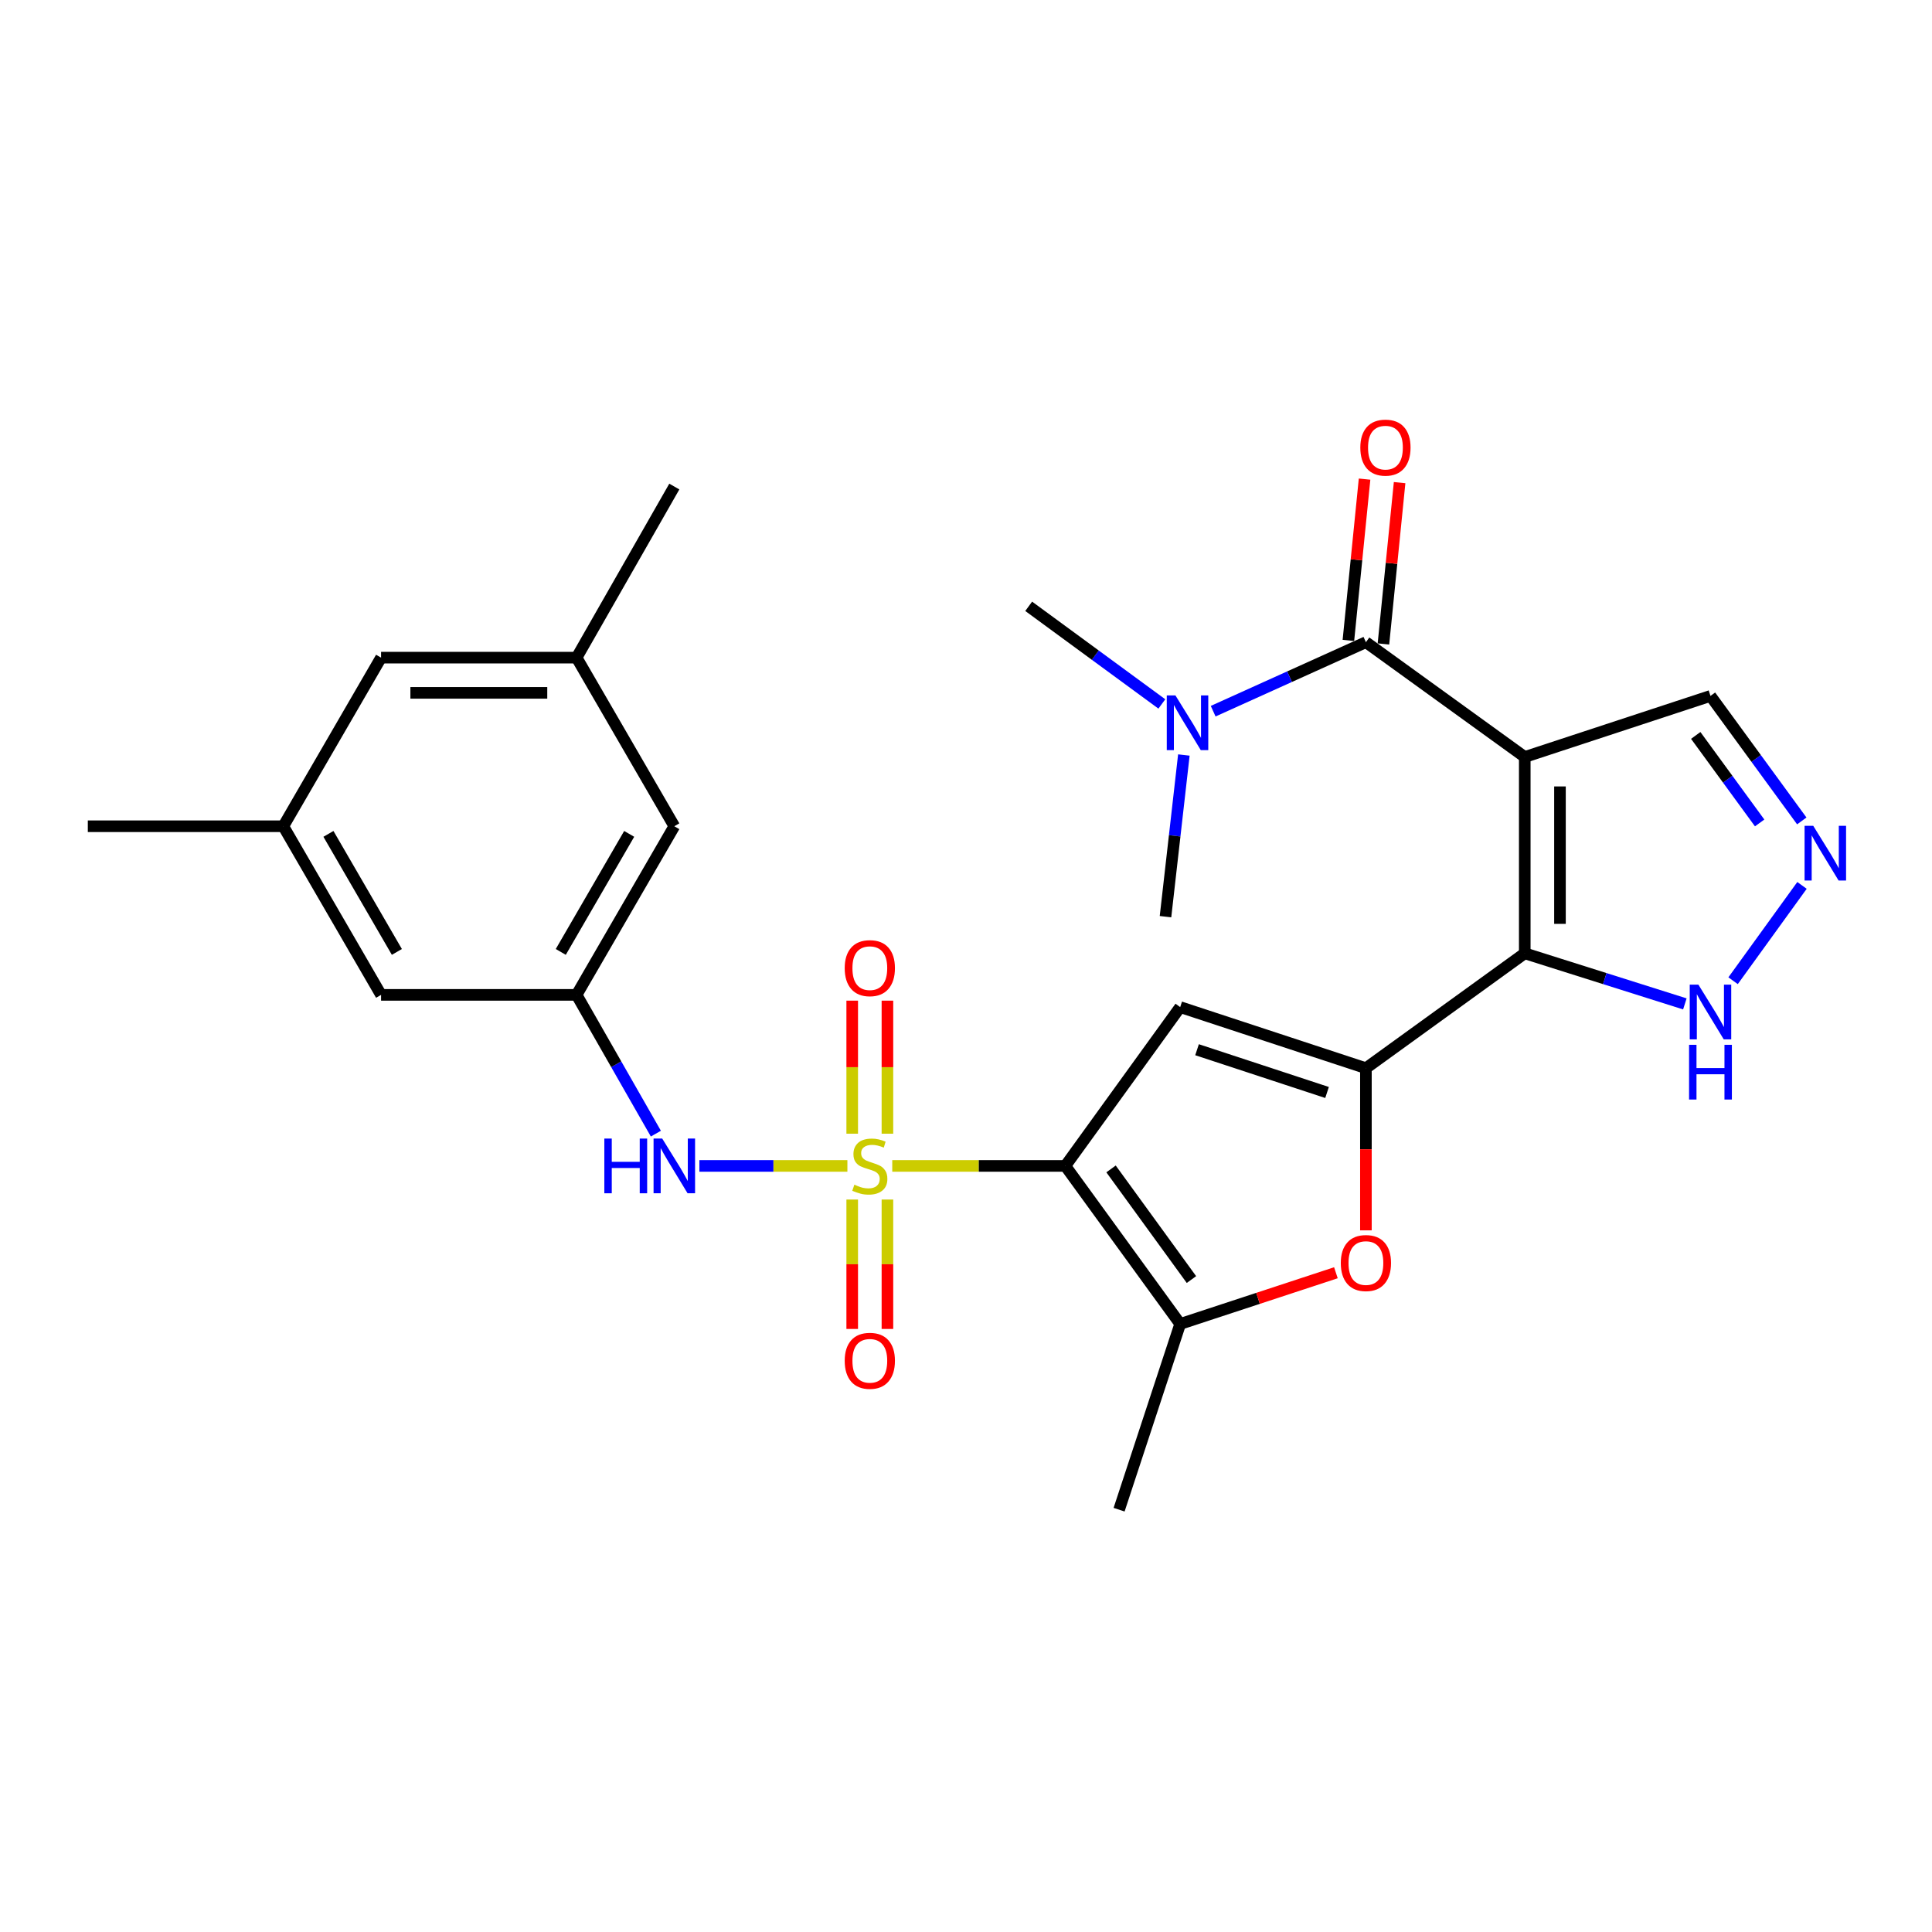 <?xml version='1.0' encoding='iso-8859-1'?>
<svg version='1.1' baseProfile='full'
              xmlns='http://www.w3.org/2000/svg'
                      xmlns:rdkit='http://www.rdkit.org/xml'
                      xmlns:xlink='http://www.w3.org/1999/xlink'
                  xml:space='preserve'
width='1000px' height='1000px' viewBox='0 0 1000 1000'>
<!-- END OF HEADER -->
<rect style='opacity:1.0;fill:#FFFFFF;stroke:none' width='1000' height='1000' x='0' y='0'> </rect>
<path class='bond-0' d='M 461.828,603.479 L 506.62,603.479' style='fill:none;fill-rule:evenodd;stroke:#CCCC00;stroke-width:6px;stroke-linecap:butt;stroke-linejoin:miter;stroke-opacity:1' />
<path class='bond-0' d='M 506.62,603.479 L 551.412,603.479' style='fill:none;fill-rule:evenodd;stroke:#000000;stroke-width:6px;stroke-linecap:butt;stroke-linejoin:miter;stroke-opacity:1' />
<path class='bond-8' d='M 438.608,603.479 L 400.306,603.479' style='fill:none;fill-rule:evenodd;stroke:#CCCC00;stroke-width:6px;stroke-linecap:butt;stroke-linejoin:miter;stroke-opacity:1' />
<path class='bond-8' d='M 400.306,603.479 L 362.004,603.479' style='fill:none;fill-rule:evenodd;stroke:#0000FF;stroke-width:6px;stroke-linecap:butt;stroke-linejoin:miter;stroke-opacity:1' />
<path class='bond-11' d='M 459.332,586.798 L 459.332,552.366' style='fill:none;fill-rule:evenodd;stroke:#CCCC00;stroke-width:6px;stroke-linecap:butt;stroke-linejoin:miter;stroke-opacity:1' />
<path class='bond-11' d='M 459.332,552.366 L 459.332,517.934' style='fill:none;fill-rule:evenodd;stroke:#FF0000;stroke-width:6px;stroke-linecap:butt;stroke-linejoin:miter;stroke-opacity:1' />
<path class='bond-11' d='M 441.104,586.798 L 441.104,552.366' style='fill:none;fill-rule:evenodd;stroke:#CCCC00;stroke-width:6px;stroke-linecap:butt;stroke-linejoin:miter;stroke-opacity:1' />
<path class='bond-11' d='M 441.104,552.366 L 441.104,517.934' style='fill:none;fill-rule:evenodd;stroke:#FF0000;stroke-width:6px;stroke-linecap:butt;stroke-linejoin:miter;stroke-opacity:1' />
<path class='bond-12' d='M 441.104,620.879 L 441.104,654.371' style='fill:none;fill-rule:evenodd;stroke:#CCCC00;stroke-width:6px;stroke-linecap:butt;stroke-linejoin:miter;stroke-opacity:1' />
<path class='bond-12' d='M 441.104,654.371 L 441.104,687.863' style='fill:none;fill-rule:evenodd;stroke:#FF0000;stroke-width:6px;stroke-linecap:butt;stroke-linejoin:miter;stroke-opacity:1' />
<path class='bond-12' d='M 459.332,620.879 L 459.332,654.371' style='fill:none;fill-rule:evenodd;stroke:#CCCC00;stroke-width:6px;stroke-linecap:butt;stroke-linejoin:miter;stroke-opacity:1' />
<path class='bond-12' d='M 459.332,654.371 L 459.332,687.863' style='fill:none;fill-rule:evenodd;stroke:#FF0000;stroke-width:6px;stroke-linecap:butt;stroke-linejoin:miter;stroke-opacity:1' />
<path class='bond-4' d='M 551.412,603.479 L 610.864,521.273' style='fill:none;fill-rule:evenodd;stroke:#000000;stroke-width:6px;stroke-linecap:butt;stroke-linejoin:miter;stroke-opacity:1' />
<path class='bond-6' d='M 551.412,603.479 L 610.864,685.28' style='fill:none;fill-rule:evenodd;stroke:#000000;stroke-width:6px;stroke-linecap:butt;stroke-linejoin:miter;stroke-opacity:1' />
<path class='bond-6' d='M 575.074,605.033 L 616.691,662.294' style='fill:none;fill-rule:evenodd;stroke:#000000;stroke-width:6px;stroke-linecap:butt;stroke-linejoin:miter;stroke-opacity:1' />
<path class='bond-1' d='M 789.211,391.816 L 789.211,493.435' style='fill:none;fill-rule:evenodd;stroke:#000000;stroke-width:6px;stroke-linecap:butt;stroke-linejoin:miter;stroke-opacity:1' />
<path class='bond-1' d='M 807.438,407.059 L 807.438,478.192' style='fill:none;fill-rule:evenodd;stroke:#000000;stroke-width:6px;stroke-linecap:butt;stroke-linejoin:miter;stroke-opacity:1' />
<path class='bond-5' d='M 789.211,391.816 L 706.994,332.394' style='fill:none;fill-rule:evenodd;stroke:#000000;stroke-width:6px;stroke-linecap:butt;stroke-linejoin:miter;stroke-opacity:1' />
<path class='bond-13' d='M 789.211,391.816 L 885.341,360.202' style='fill:none;fill-rule:evenodd;stroke:#000000;stroke-width:6px;stroke-linecap:butt;stroke-linejoin:miter;stroke-opacity:1' />
<path class='bond-2' d='M 789.211,493.435 L 706.994,552.898' style='fill:none;fill-rule:evenodd;stroke:#000000;stroke-width:6px;stroke-linecap:butt;stroke-linejoin:miter;stroke-opacity:1' />
<path class='bond-10' d='M 789.211,493.435 L 830.646,506.525' style='fill:none;fill-rule:evenodd;stroke:#000000;stroke-width:6px;stroke-linecap:butt;stroke-linejoin:miter;stroke-opacity:1' />
<path class='bond-10' d='M 830.646,506.525 L 872.08,519.615' style='fill:none;fill-rule:evenodd;stroke:#0000FF;stroke-width:6px;stroke-linecap:butt;stroke-linejoin:miter;stroke-opacity:1' />
<path class='bond-3' d='M 706.994,552.898 L 610.864,521.273' style='fill:none;fill-rule:evenodd;stroke:#000000;stroke-width:6px;stroke-linecap:butt;stroke-linejoin:miter;stroke-opacity:1' />
<path class='bond-3' d='M 686.878,565.468 L 619.587,543.331' style='fill:none;fill-rule:evenodd;stroke:#000000;stroke-width:6px;stroke-linecap:butt;stroke-linejoin:miter;stroke-opacity:1' />
<path class='bond-27' d='M 706.994,552.898 L 706.994,594.862' style='fill:none;fill-rule:evenodd;stroke:#000000;stroke-width:6px;stroke-linecap:butt;stroke-linejoin:miter;stroke-opacity:1' />
<path class='bond-27' d='M 706.994,594.862 L 706.994,636.826' style='fill:none;fill-rule:evenodd;stroke:#FF0000;stroke-width:6px;stroke-linecap:butt;stroke-linejoin:miter;stroke-opacity:1' />
<path class='bond-15' d='M 706.994,332.394 L 667.464,350.252' style='fill:none;fill-rule:evenodd;stroke:#000000;stroke-width:6px;stroke-linecap:butt;stroke-linejoin:miter;stroke-opacity:1' />
<path class='bond-15' d='M 667.464,350.252 L 627.934,368.109' style='fill:none;fill-rule:evenodd;stroke:#0000FF;stroke-width:6px;stroke-linecap:butt;stroke-linejoin:miter;stroke-opacity:1' />
<path class='bond-16' d='M 716.062,333.304 L 720.249,291.556' style='fill:none;fill-rule:evenodd;stroke:#000000;stroke-width:6px;stroke-linecap:butt;stroke-linejoin:miter;stroke-opacity:1' />
<path class='bond-16' d='M 720.249,291.556 L 724.435,249.808' style='fill:none;fill-rule:evenodd;stroke:#FF0000;stroke-width:6px;stroke-linecap:butt;stroke-linejoin:miter;stroke-opacity:1' />
<path class='bond-16' d='M 697.926,331.485 L 702.112,289.737' style='fill:none;fill-rule:evenodd;stroke:#000000;stroke-width:6px;stroke-linecap:butt;stroke-linejoin:miter;stroke-opacity:1' />
<path class='bond-16' d='M 702.112,289.737 L 706.298,247.989' style='fill:none;fill-rule:evenodd;stroke:#FF0000;stroke-width:6px;stroke-linecap:butt;stroke-linejoin:miter;stroke-opacity:1' />
<path class='bond-7' d='M 610.864,685.28 L 651.164,672.027' style='fill:none;fill-rule:evenodd;stroke:#000000;stroke-width:6px;stroke-linecap:butt;stroke-linejoin:miter;stroke-opacity:1' />
<path class='bond-7' d='M 651.164,672.027 L 691.464,658.773' style='fill:none;fill-rule:evenodd;stroke:#FF0000;stroke-width:6px;stroke-linecap:butt;stroke-linejoin:miter;stroke-opacity:1' />
<path class='bond-22' d='M 610.864,685.28 L 579.239,781.411' style='fill:none;fill-rule:evenodd;stroke:#000000;stroke-width:6px;stroke-linecap:butt;stroke-linejoin:miter;stroke-opacity:1' />
<path class='bond-14' d='M 339.479,586.77 L 318.961,550.857' style='fill:none;fill-rule:evenodd;stroke:#0000FF;stroke-width:6px;stroke-linecap:butt;stroke-linejoin:miter;stroke-opacity:1' />
<path class='bond-14' d='M 318.961,550.857 L 298.443,514.944' style='fill:none;fill-rule:evenodd;stroke:#000000;stroke-width:6px;stroke-linecap:butt;stroke-linejoin:miter;stroke-opacity:1' />
<path class='bond-9' d='M 932.712,458.284 L 897.04,507.623' style='fill:none;fill-rule:evenodd;stroke:#0000FF;stroke-width:6px;stroke-linecap:butt;stroke-linejoin:miter;stroke-opacity:1' />
<path class='bond-29' d='M 932.601,424.908 L 908.971,392.555' style='fill:none;fill-rule:evenodd;stroke:#0000FF;stroke-width:6px;stroke-linecap:butt;stroke-linejoin:miter;stroke-opacity:1' />
<path class='bond-29' d='M 908.971,392.555 L 885.341,360.202' style='fill:none;fill-rule:evenodd;stroke:#000000;stroke-width:6px;stroke-linecap:butt;stroke-linejoin:miter;stroke-opacity:1' />
<path class='bond-29' d='M 910.792,425.953 L 894.251,403.306' style='fill:none;fill-rule:evenodd;stroke:#0000FF;stroke-width:6px;stroke-linecap:butt;stroke-linejoin:miter;stroke-opacity:1' />
<path class='bond-29' d='M 894.251,403.306 L 877.71,380.658' style='fill:none;fill-rule:evenodd;stroke:#000000;stroke-width:6px;stroke-linecap:butt;stroke-linejoin:miter;stroke-opacity:1' />
<path class='bond-19' d='M 298.443,514.944 L 349.025,427.664' style='fill:none;fill-rule:evenodd;stroke:#000000;stroke-width:6px;stroke-linecap:butt;stroke-linejoin:miter;stroke-opacity:1' />
<path class='bond-19' d='M 290.26,492.712 L 325.667,431.616' style='fill:none;fill-rule:evenodd;stroke:#000000;stroke-width:6px;stroke-linecap:butt;stroke-linejoin:miter;stroke-opacity:1' />
<path class='bond-20' d='M 298.443,514.944 L 197.24,514.944' style='fill:none;fill-rule:evenodd;stroke:#000000;stroke-width:6px;stroke-linecap:butt;stroke-linejoin:miter;stroke-opacity:1' />
<path class='bond-23' d='M 612.766,390.79 L 608.012,432.629' style='fill:none;fill-rule:evenodd;stroke:#0000FF;stroke-width:6px;stroke-linecap:butt;stroke-linejoin:miter;stroke-opacity:1' />
<path class='bond-23' d='M 608.012,432.629 L 603.259,474.468' style='fill:none;fill-rule:evenodd;stroke:#000000;stroke-width:6px;stroke-linecap:butt;stroke-linejoin:miter;stroke-opacity:1' />
<path class='bond-24' d='M 601.373,364.362 L 566.909,339.092' style='fill:none;fill-rule:evenodd;stroke:#0000FF;stroke-width:6px;stroke-linecap:butt;stroke-linejoin:miter;stroke-opacity:1' />
<path class='bond-24' d='M 566.909,339.092 L 532.445,313.823' style='fill:none;fill-rule:evenodd;stroke:#000000;stroke-width:6px;stroke-linecap:butt;stroke-linejoin:miter;stroke-opacity:1' />
<path class='bond-17' d='M 146.638,427.664 L 197.24,514.944' style='fill:none;fill-rule:evenodd;stroke:#000000;stroke-width:6px;stroke-linecap:butt;stroke-linejoin:miter;stroke-opacity:1' />
<path class='bond-17' d='M 169.997,431.614 L 205.418,492.709' style='fill:none;fill-rule:evenodd;stroke:#000000;stroke-width:6px;stroke-linecap:butt;stroke-linejoin:miter;stroke-opacity:1' />
<path class='bond-21' d='M 146.638,427.664 L 197.24,340.394' style='fill:none;fill-rule:evenodd;stroke:#000000;stroke-width:6px;stroke-linecap:butt;stroke-linejoin:miter;stroke-opacity:1' />
<path class='bond-25' d='M 146.638,427.664 L 45.455,427.664' style='fill:none;fill-rule:evenodd;stroke:#000000;stroke-width:6px;stroke-linecap:butt;stroke-linejoin:miter;stroke-opacity:1' />
<path class='bond-18' d='M 298.443,340.394 L 349.025,427.664' style='fill:none;fill-rule:evenodd;stroke:#000000;stroke-width:6px;stroke-linecap:butt;stroke-linejoin:miter;stroke-opacity:1' />
<path class='bond-26' d='M 298.443,340.394 L 349.025,251.839' style='fill:none;fill-rule:evenodd;stroke:#000000;stroke-width:6px;stroke-linecap:butt;stroke-linejoin:miter;stroke-opacity:1' />
<path class='bond-28' d='M 298.443,340.394 L 197.24,340.394' style='fill:none;fill-rule:evenodd;stroke:#000000;stroke-width:6px;stroke-linecap:butt;stroke-linejoin:miter;stroke-opacity:1' />
<path class='bond-28' d='M 283.263,358.622 L 212.42,358.622' style='fill:none;fill-rule:evenodd;stroke:#000000;stroke-width:6px;stroke-linecap:butt;stroke-linejoin:miter;stroke-opacity:1' />
<path  class='atom-0' d='M 442.218 613.199
Q 442.538 613.319, 443.858 613.879
Q 445.178 614.439, 446.618 614.799
Q 448.098 615.119, 449.538 615.119
Q 452.218 615.119, 453.778 613.839
Q 455.338 612.519, 455.338 610.239
Q 455.338 608.679, 454.538 607.719
Q 453.778 606.759, 452.578 606.239
Q 451.378 605.719, 449.378 605.119
Q 446.858 604.359, 445.338 603.639
Q 443.858 602.919, 442.778 601.399
Q 441.738 599.879, 441.738 597.319
Q 441.738 593.759, 444.138 591.559
Q 446.578 589.359, 451.378 589.359
Q 454.658 589.359, 458.378 590.919
L 457.458 593.999
Q 454.058 592.599, 451.498 592.599
Q 448.738 592.599, 447.218 593.759
Q 445.698 594.879, 445.738 596.839
Q 445.738 598.359, 446.498 599.279
Q 447.298 600.199, 448.418 600.719
Q 449.578 601.239, 451.498 601.839
Q 454.058 602.639, 455.578 603.439
Q 457.098 604.239, 458.178 605.879
Q 459.298 607.479, 459.298 610.239
Q 459.298 614.159, 456.658 616.279
Q 454.058 618.359, 449.698 618.359
Q 447.178 618.359, 445.258 617.799
Q 443.378 617.279, 441.138 616.359
L 442.218 613.199
' fill='#CCCC00'/>
<path  class='atom-8' d='M 693.994 653.746
Q 693.994 646.946, 697.354 643.146
Q 700.714 639.346, 706.994 639.346
Q 713.274 639.346, 716.634 643.146
Q 719.994 646.946, 719.994 653.746
Q 719.994 660.626, 716.594 664.546
Q 713.194 668.426, 706.994 668.426
Q 700.754 668.426, 697.354 664.546
Q 693.994 660.666, 693.994 653.746
M 706.994 665.226
Q 711.314 665.226, 713.634 662.346
Q 715.994 659.426, 715.994 653.746
Q 715.994 648.186, 713.634 645.386
Q 711.314 642.546, 706.994 642.546
Q 702.674 642.546, 700.314 645.346
Q 697.994 648.146, 697.994 653.746
Q 697.994 659.466, 700.314 662.346
Q 702.674 665.226, 706.994 665.226
' fill='#FF0000'/>
<path  class='atom-9' d='M 312.805 589.319
L 316.645 589.319
L 316.645 601.359
L 331.125 601.359
L 331.125 589.319
L 334.965 589.319
L 334.965 617.639
L 331.125 617.639
L 331.125 604.559
L 316.645 604.559
L 316.645 617.639
L 312.805 617.639
L 312.805 589.319
' fill='#0000FF'/>
<path  class='atom-9' d='M 342.765 589.319
L 352.045 604.319
Q 352.965 605.799, 354.445 608.479
Q 355.925 611.159, 356.005 611.319
L 356.005 589.319
L 359.765 589.319
L 359.765 617.639
L 355.885 617.639
L 345.925 601.239
Q 344.765 599.319, 343.525 597.119
Q 342.325 594.919, 341.965 594.239
L 341.965 617.639
L 338.285 617.639
L 338.285 589.319
L 342.765 589.319
' fill='#0000FF'/>
<path  class='atom-10' d='M 938.523 427.428
L 947.803 442.428
Q 948.723 443.908, 950.203 446.588
Q 951.683 449.268, 951.763 449.428
L 951.763 427.428
L 955.523 427.428
L 955.523 455.748
L 951.643 455.748
L 941.683 439.348
Q 940.523 437.428, 939.283 435.228
Q 938.083 433.028, 937.723 432.348
L 937.723 455.748
L 934.043 455.748
L 934.043 427.428
L 938.523 427.428
' fill='#0000FF'/>
<path  class='atom-11' d='M 879.081 509.644
L 888.361 524.644
Q 889.281 526.124, 890.761 528.804
Q 892.241 531.484, 892.321 531.644
L 892.321 509.644
L 896.081 509.644
L 896.081 537.964
L 892.201 537.964
L 882.241 521.564
Q 881.081 519.644, 879.841 517.444
Q 878.641 515.244, 878.281 514.564
L 878.281 537.964
L 874.601 537.964
L 874.601 509.644
L 879.081 509.644
' fill='#0000FF'/>
<path  class='atom-11' d='M 874.261 540.796
L 878.101 540.796
L 878.101 552.836
L 892.581 552.836
L 892.581 540.796
L 896.421 540.796
L 896.421 569.116
L 892.581 569.116
L 892.581 556.036
L 878.101 556.036
L 878.101 569.116
L 874.261 569.116
L 874.261 540.796
' fill='#0000FF'/>
<path  class='atom-12' d='M 437.218 501.11
Q 437.218 494.31, 440.578 490.51
Q 443.938 486.71, 450.218 486.71
Q 456.498 486.71, 459.858 490.51
Q 463.218 494.31, 463.218 501.11
Q 463.218 507.99, 459.818 511.91
Q 456.418 515.79, 450.218 515.79
Q 443.978 515.79, 440.578 511.91
Q 437.218 508.03, 437.218 501.11
M 450.218 512.59
Q 454.538 512.59, 456.858 509.71
Q 459.218 506.79, 459.218 501.11
Q 459.218 495.55, 456.858 492.75
Q 454.538 489.91, 450.218 489.91
Q 445.898 489.91, 443.538 492.71
Q 441.218 495.51, 441.218 501.11
Q 441.218 506.83, 443.538 509.71
Q 445.898 512.59, 450.218 512.59
' fill='#FF0000'/>
<path  class='atom-13' d='M 437.218 704.347
Q 437.218 697.547, 440.578 693.747
Q 443.938 689.947, 450.218 689.947
Q 456.498 689.947, 459.858 693.747
Q 463.218 697.547, 463.218 704.347
Q 463.218 711.227, 459.818 715.147
Q 456.418 719.027, 450.218 719.027
Q 443.978 719.027, 440.578 715.147
Q 437.218 711.267, 437.218 704.347
M 450.218 715.827
Q 454.538 715.827, 456.858 712.947
Q 459.218 710.027, 459.218 704.347
Q 459.218 698.787, 456.858 695.987
Q 454.538 693.147, 450.218 693.147
Q 445.898 693.147, 443.538 695.947
Q 441.218 698.747, 441.218 704.347
Q 441.218 710.067, 443.538 712.947
Q 445.898 715.827, 450.218 715.827
' fill='#FF0000'/>
<path  class='atom-16' d='M 608.401 359.945
L 617.681 374.945
Q 618.601 376.425, 620.081 379.105
Q 621.561 381.785, 621.641 381.945
L 621.641 359.945
L 625.401 359.945
L 625.401 388.265
L 621.521 388.265
L 611.561 371.865
Q 610.401 369.945, 609.161 367.745
Q 607.961 365.545, 607.601 364.865
L 607.601 388.265
L 603.921 388.265
L 603.921 359.945
L 608.401 359.945
' fill='#0000FF'/>
<path  class='atom-17' d='M 704.1 231.686
Q 704.1 224.886, 707.46 221.086
Q 710.82 217.286, 717.1 217.286
Q 723.38 217.286, 726.74 221.086
Q 730.1 224.886, 730.1 231.686
Q 730.1 238.566, 726.7 242.486
Q 723.3 246.366, 717.1 246.366
Q 710.86 246.366, 707.46 242.486
Q 704.1 238.606, 704.1 231.686
M 717.1 243.166
Q 721.42 243.166, 723.74 240.286
Q 726.1 237.366, 726.1 231.686
Q 726.1 226.126, 723.74 223.326
Q 721.42 220.486, 717.1 220.486
Q 712.78 220.486, 710.42 223.286
Q 708.1 226.086, 708.1 231.686
Q 708.1 237.406, 710.42 240.286
Q 712.78 243.166, 717.1 243.166
' fill='#FF0000'/>
</svg>
